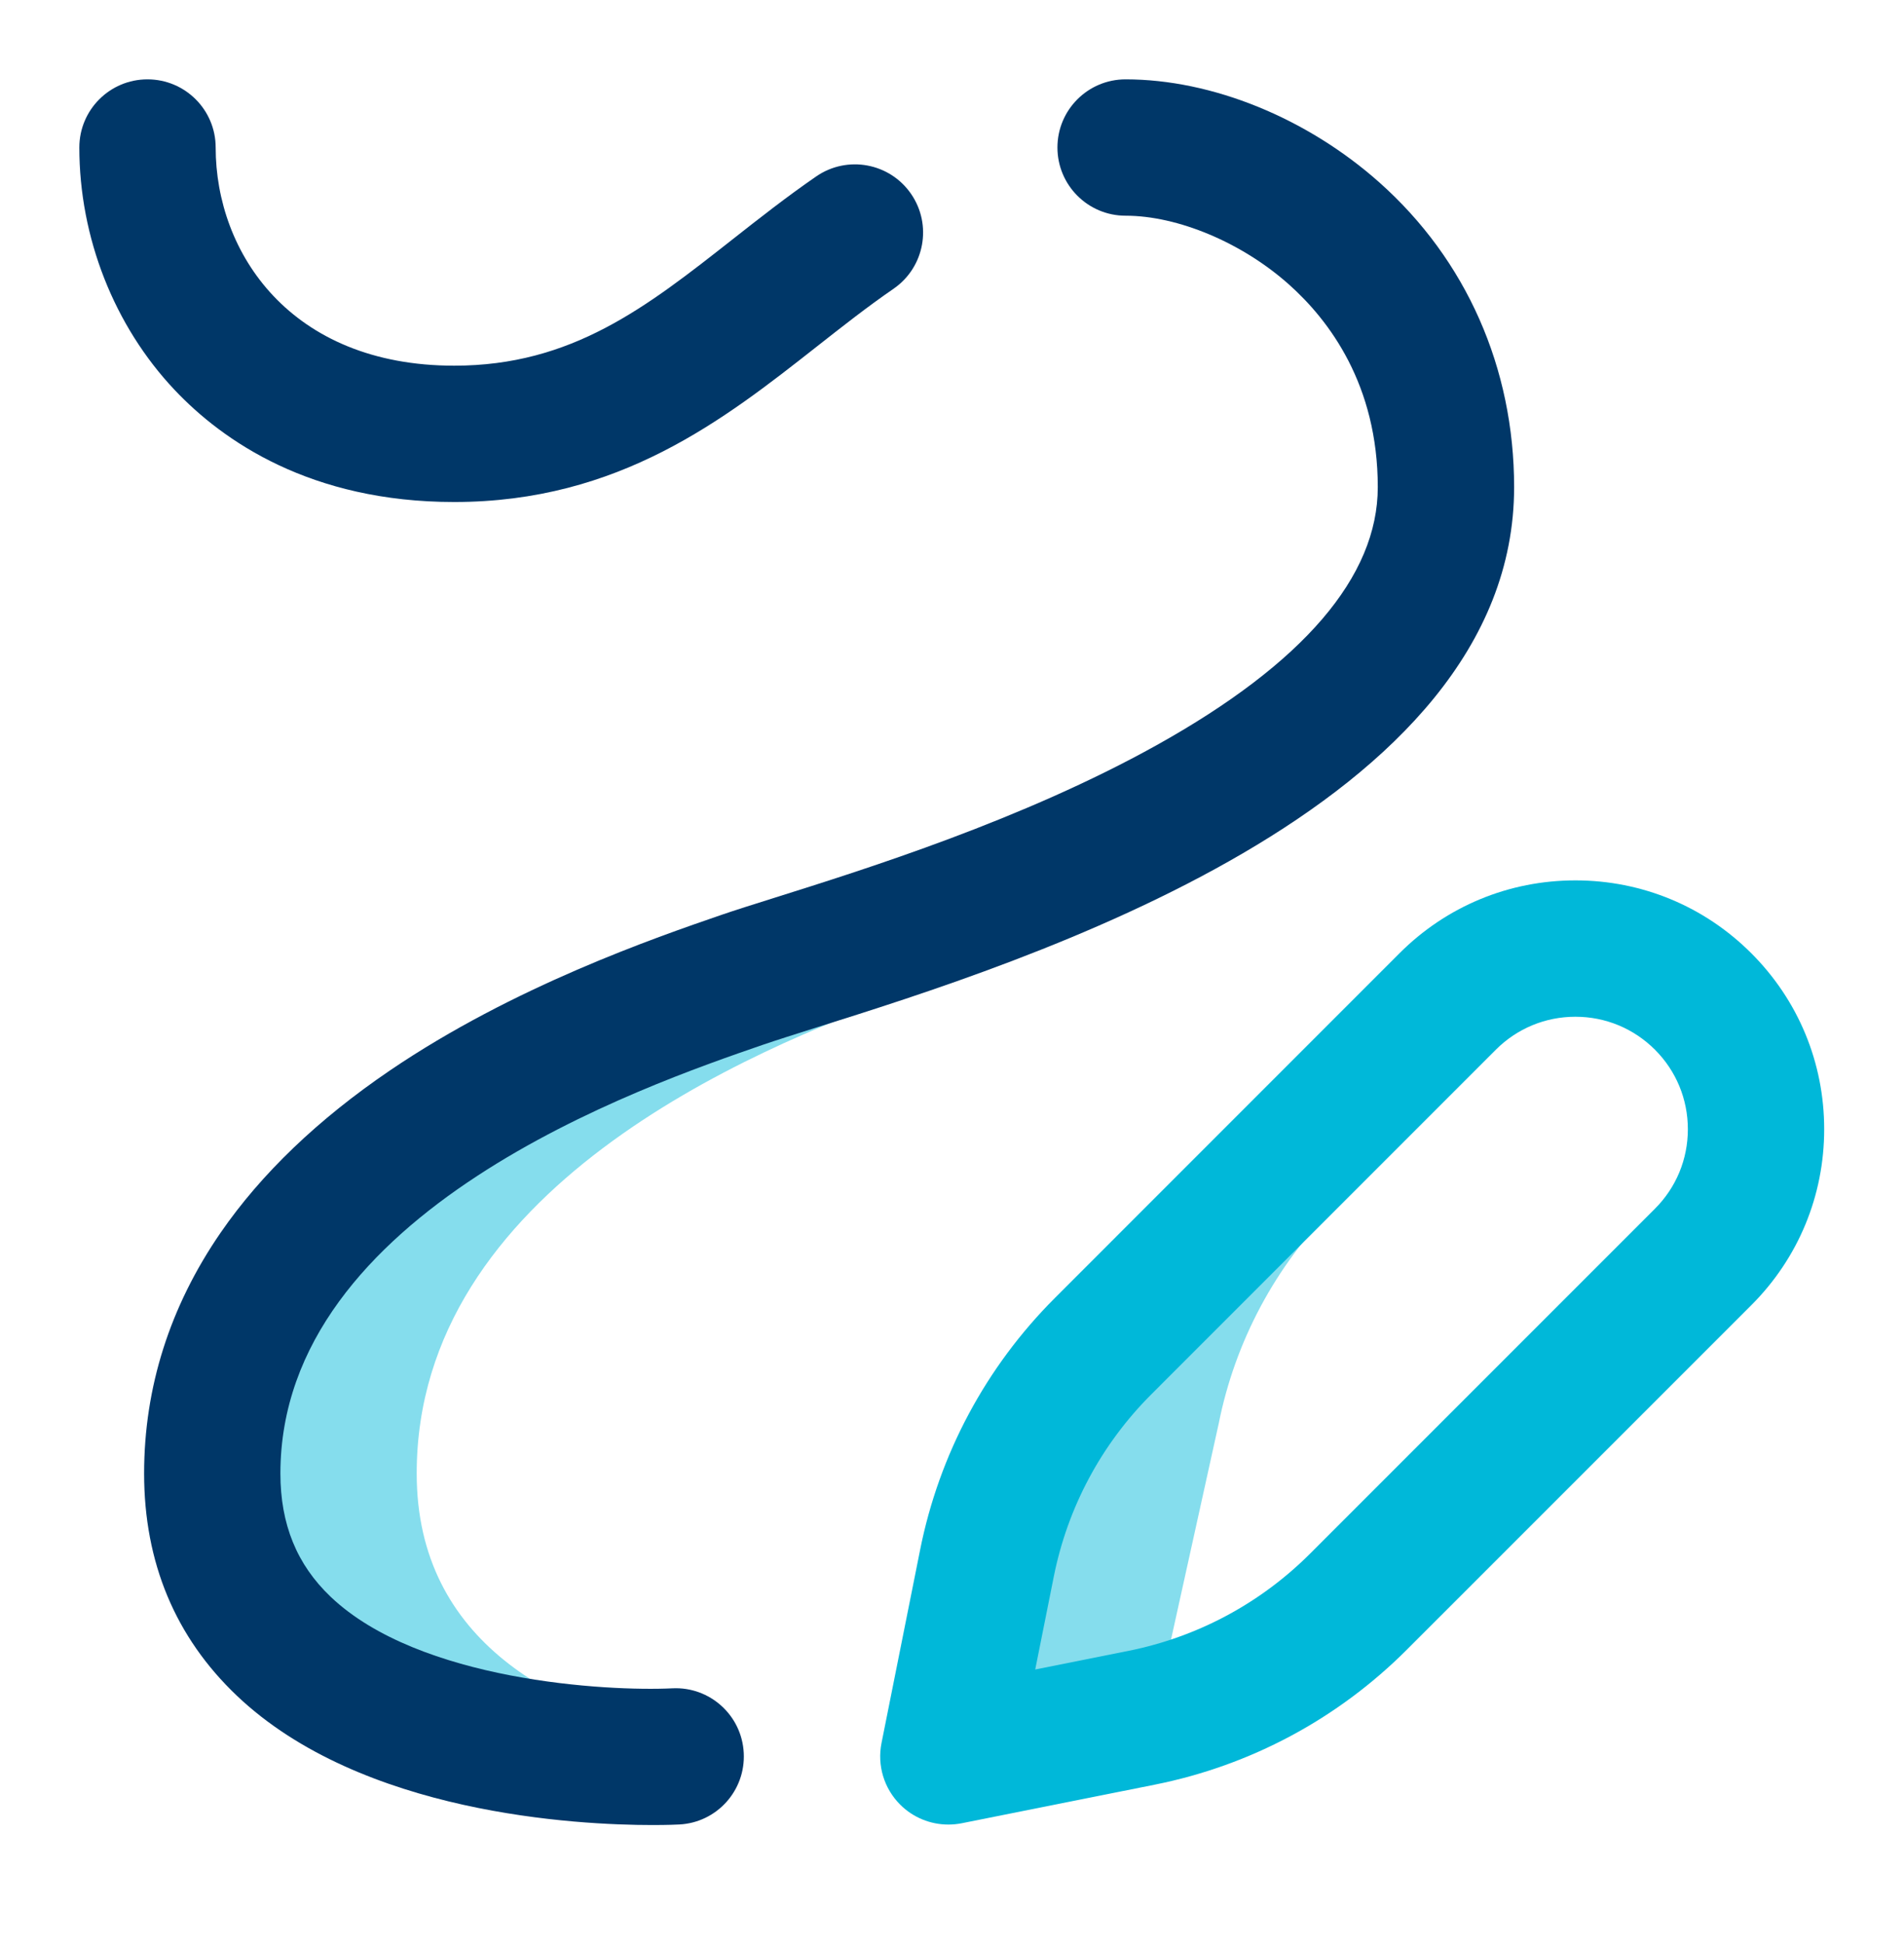 <svg width="48" height="49" viewBox="0 0 48 49" fill="none" xmlns="http://www.w3.org/2000/svg">
<path opacity="0.48" d="M17.298 43.838L17.035 44.27C17.035 44.27 5.351 44.872 5.351 37.139C5.351 29.235 15.585 25.773 18.753 24.682C19.445 24.443 20.68 24.096 22.186 23.616C22.411 24.093 22.63 24.572 22.843 25.053C18.908 26.462 10.505 29.977 10.505 37.139C10.505 41.426 14.097 43.151 17.298 43.838ZM29.102 43.226L30.724 35.88C31.138 33.806 32.157 31.902 33.652 30.407L36.694 27.364C35.395 27.246 34.055 27.684 33.06 28.679L27.81 33.929C26.315 35.424 25.296 37.329 24.881 39.402L23.908 44.27C23.908 44.27 28.994 43.251 29.102 43.226Z" fill="#00B8D9"/>
<path d="M44.151 24.027C42.966 22.842 41.391 22.19 39.716 22.19C38.041 22.19 36.466 22.842 35.281 24.027L26.595 32.714C24.854 34.455 23.678 36.651 23.196 39.065L22.223 43.933C22.11 44.497 22.287 45.079 22.693 45.485C23.018 45.811 23.457 45.988 23.908 45.988C24.02 45.988 24.133 45.977 24.245 45.955L29.113 44.982C31.527 44.499 33.723 43.324 35.464 41.583L44.151 32.897C45.336 31.712 45.988 30.137 45.988 28.462C45.988 26.787 45.336 25.212 44.151 24.027ZM41.721 30.466L33.034 39.153C31.775 40.413 30.186 41.263 28.439 41.612L26.098 42.08L26.566 39.739C26.915 37.992 27.765 36.403 29.025 35.144L37.711 26.457C38.247 25.922 38.959 25.627 39.716 25.627C40.473 25.627 41.185 25.922 41.721 26.457C42.256 26.992 42.551 27.704 42.551 28.462C42.551 29.219 42.257 29.931 41.721 30.466Z" fill="#00B8D9"/>
<path d="M20.545 25.91C20.044 26.068 19.535 26.23 19.238 26.332C16.228 27.369 7.069 30.522 7.069 37.139C7.069 38.419 7.483 39.434 8.334 40.245C10.57 42.375 15.312 42.634 16.95 42.554C17.898 42.507 18.703 43.238 18.75 44.184C18.798 45.131 18.071 45.938 17.124 45.986C17.074 45.989 16.834 46 16.452 46C14.549 46 9.112 45.724 5.972 42.741C4.42 41.267 3.633 39.382 3.633 37.139C3.633 34.971 4.282 32.929 5.561 31.071C6.582 29.588 8.018 28.212 9.83 26.981C12.944 24.865 16.515 23.635 18.194 23.057C18.535 22.94 18.989 22.797 19.514 22.632C21.861 21.894 25.788 20.659 29.157 18.783C32.858 16.722 34.734 14.534 34.734 12.278C34.734 9.704 33.514 8.078 32.491 7.167C31.31 6.116 29.695 5.437 28.376 5.437C27.427 5.437 26.658 4.667 26.658 3.718C26.658 2.769 27.427 2 28.376 2C30.554 2 32.946 2.972 34.776 4.6C36.965 6.548 38.171 9.275 38.171 12.278C38.171 20.367 25.819 24.251 20.545 25.91Z" fill="#003768"/>
<path d="M11.451 12.653C7.832 12.653 5.62 11.117 4.402 9.828C2.876 8.212 2 5.985 2 3.718C2 2.769 2.769 2 3.718 2C4.667 2 5.437 2.769 5.437 3.718C5.437 6.367 7.319 9.217 11.451 9.217C14.419 9.217 16.294 7.743 18.464 6.036C19.137 5.507 19.832 4.96 20.578 4.446C21.36 3.908 22.43 4.105 22.968 4.887C23.506 5.668 23.309 6.738 22.528 7.277C21.871 7.729 21.248 8.219 20.588 8.738C18.254 10.573 15.609 12.653 11.451 12.653Z" fill="#003768"/>
</svg>
